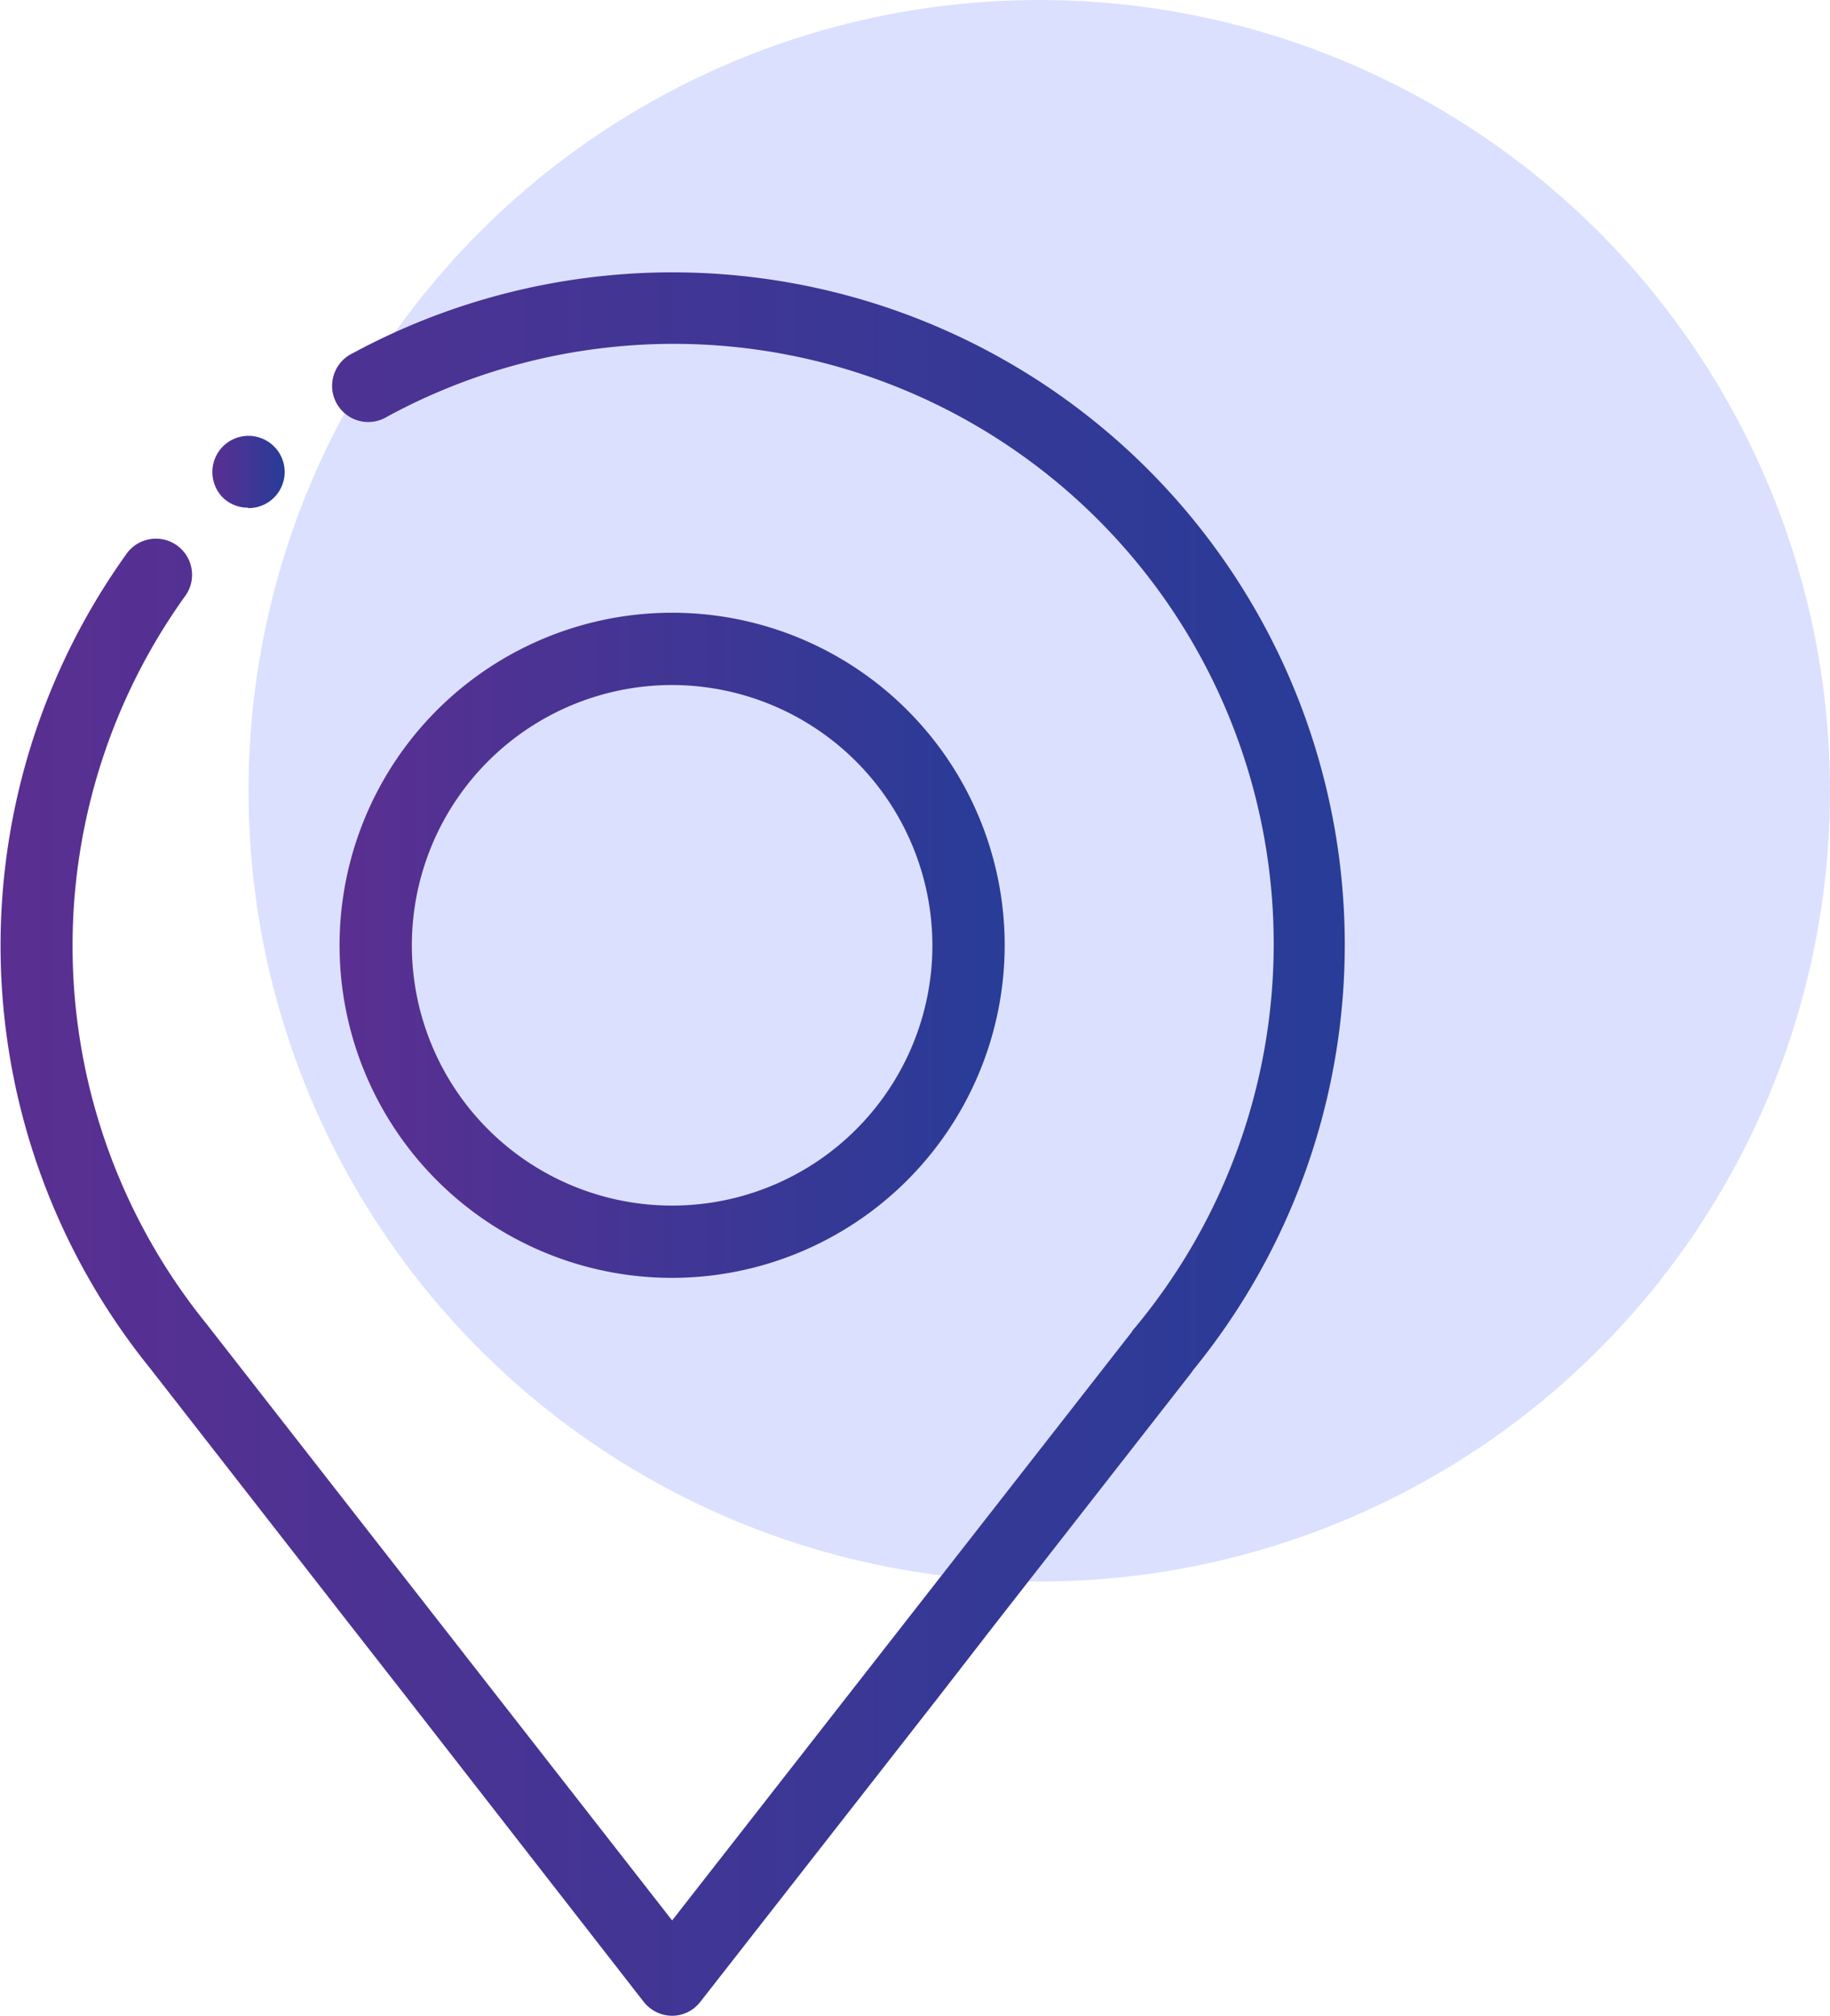 <svg xmlns="http://www.w3.org/2000/svg" xmlns:xlink="http://www.w3.org/1999/xlink" viewBox="0 0 81 89.22"><defs><style>.cls-1{fill:#dce0ff;}.cls-2{fill:url(#linear-gradient);}.cls-3{fill:url(#linear-gradient-2);}.cls-4{fill:url(#linear-gradient-3);}</style><linearGradient id="linear-gradient" y1="50.66" x2="59.51" y2="50.66" gradientUnits="userSpaceOnUse"><stop offset="0" stop-color="#5a2f91"></stop><stop offset="1" stop-color="#283c98"></stop></linearGradient><linearGradient id="linear-gradient-2" x1="9.37" y1="20.89" x2="12.57" y2="20.89" xlink:href="#linear-gradient"></linearGradient><linearGradient id="linear-gradient-3" x1="15.04" y1="41.84" x2="44.47" y2="41.84" xlink:href="#linear-gradient"></linearGradient></defs><g id="Layer_1" data-name="Layer 1"><circle id="Ellipse_14" data-name="Ellipse 14" class="cls-1" cx="46" cy="35" r="35"></circle><path class="cls-2" d="M44,71.94l8.73-11.18.09-.13a29.76,29.76,0,0,0-37.2-45,1.6,1.6,0,1,0,1.52,2.81A26.56,26.56,0,0,1,50.24,58.76a1,1,0,0,0-.15.2L29.75,85,9.22,58.7l-.06-.08a26.56,26.56,0,0,1-1-32.19,1.6,1.6,0,1,0-2.6-1.86,29.75,29.75,0,0,0,1.09,36l0,0,8.83,11.33,2.5,3.2L28.49,88.6a1.61,1.61,0,0,0,1.26.62A1.58,1.58,0,0,0,31,88.6L41.52,75.14Z"></path><path class="cls-3" d="M11,22.49a1.6,1.6,0,0,0,1.6-1.6,1.59,1.59,0,0,0-.47-1.13A1.61,1.61,0,0,0,11,19.29a1.6,1.6,0,0,0-1.6,1.6A1.61,1.61,0,0,0,9.84,22a1.59,1.59,0,0,0,1.13.47"></path><path class="cls-4" d="M29.75,56.56A14.72,14.72,0,1,1,44.47,41.84,14.74,14.74,0,0,1,29.75,56.56m0-26.24A11.52,11.52,0,1,0,41.27,41.84,11.54,11.54,0,0,0,29.75,30.32"></path></g></svg>